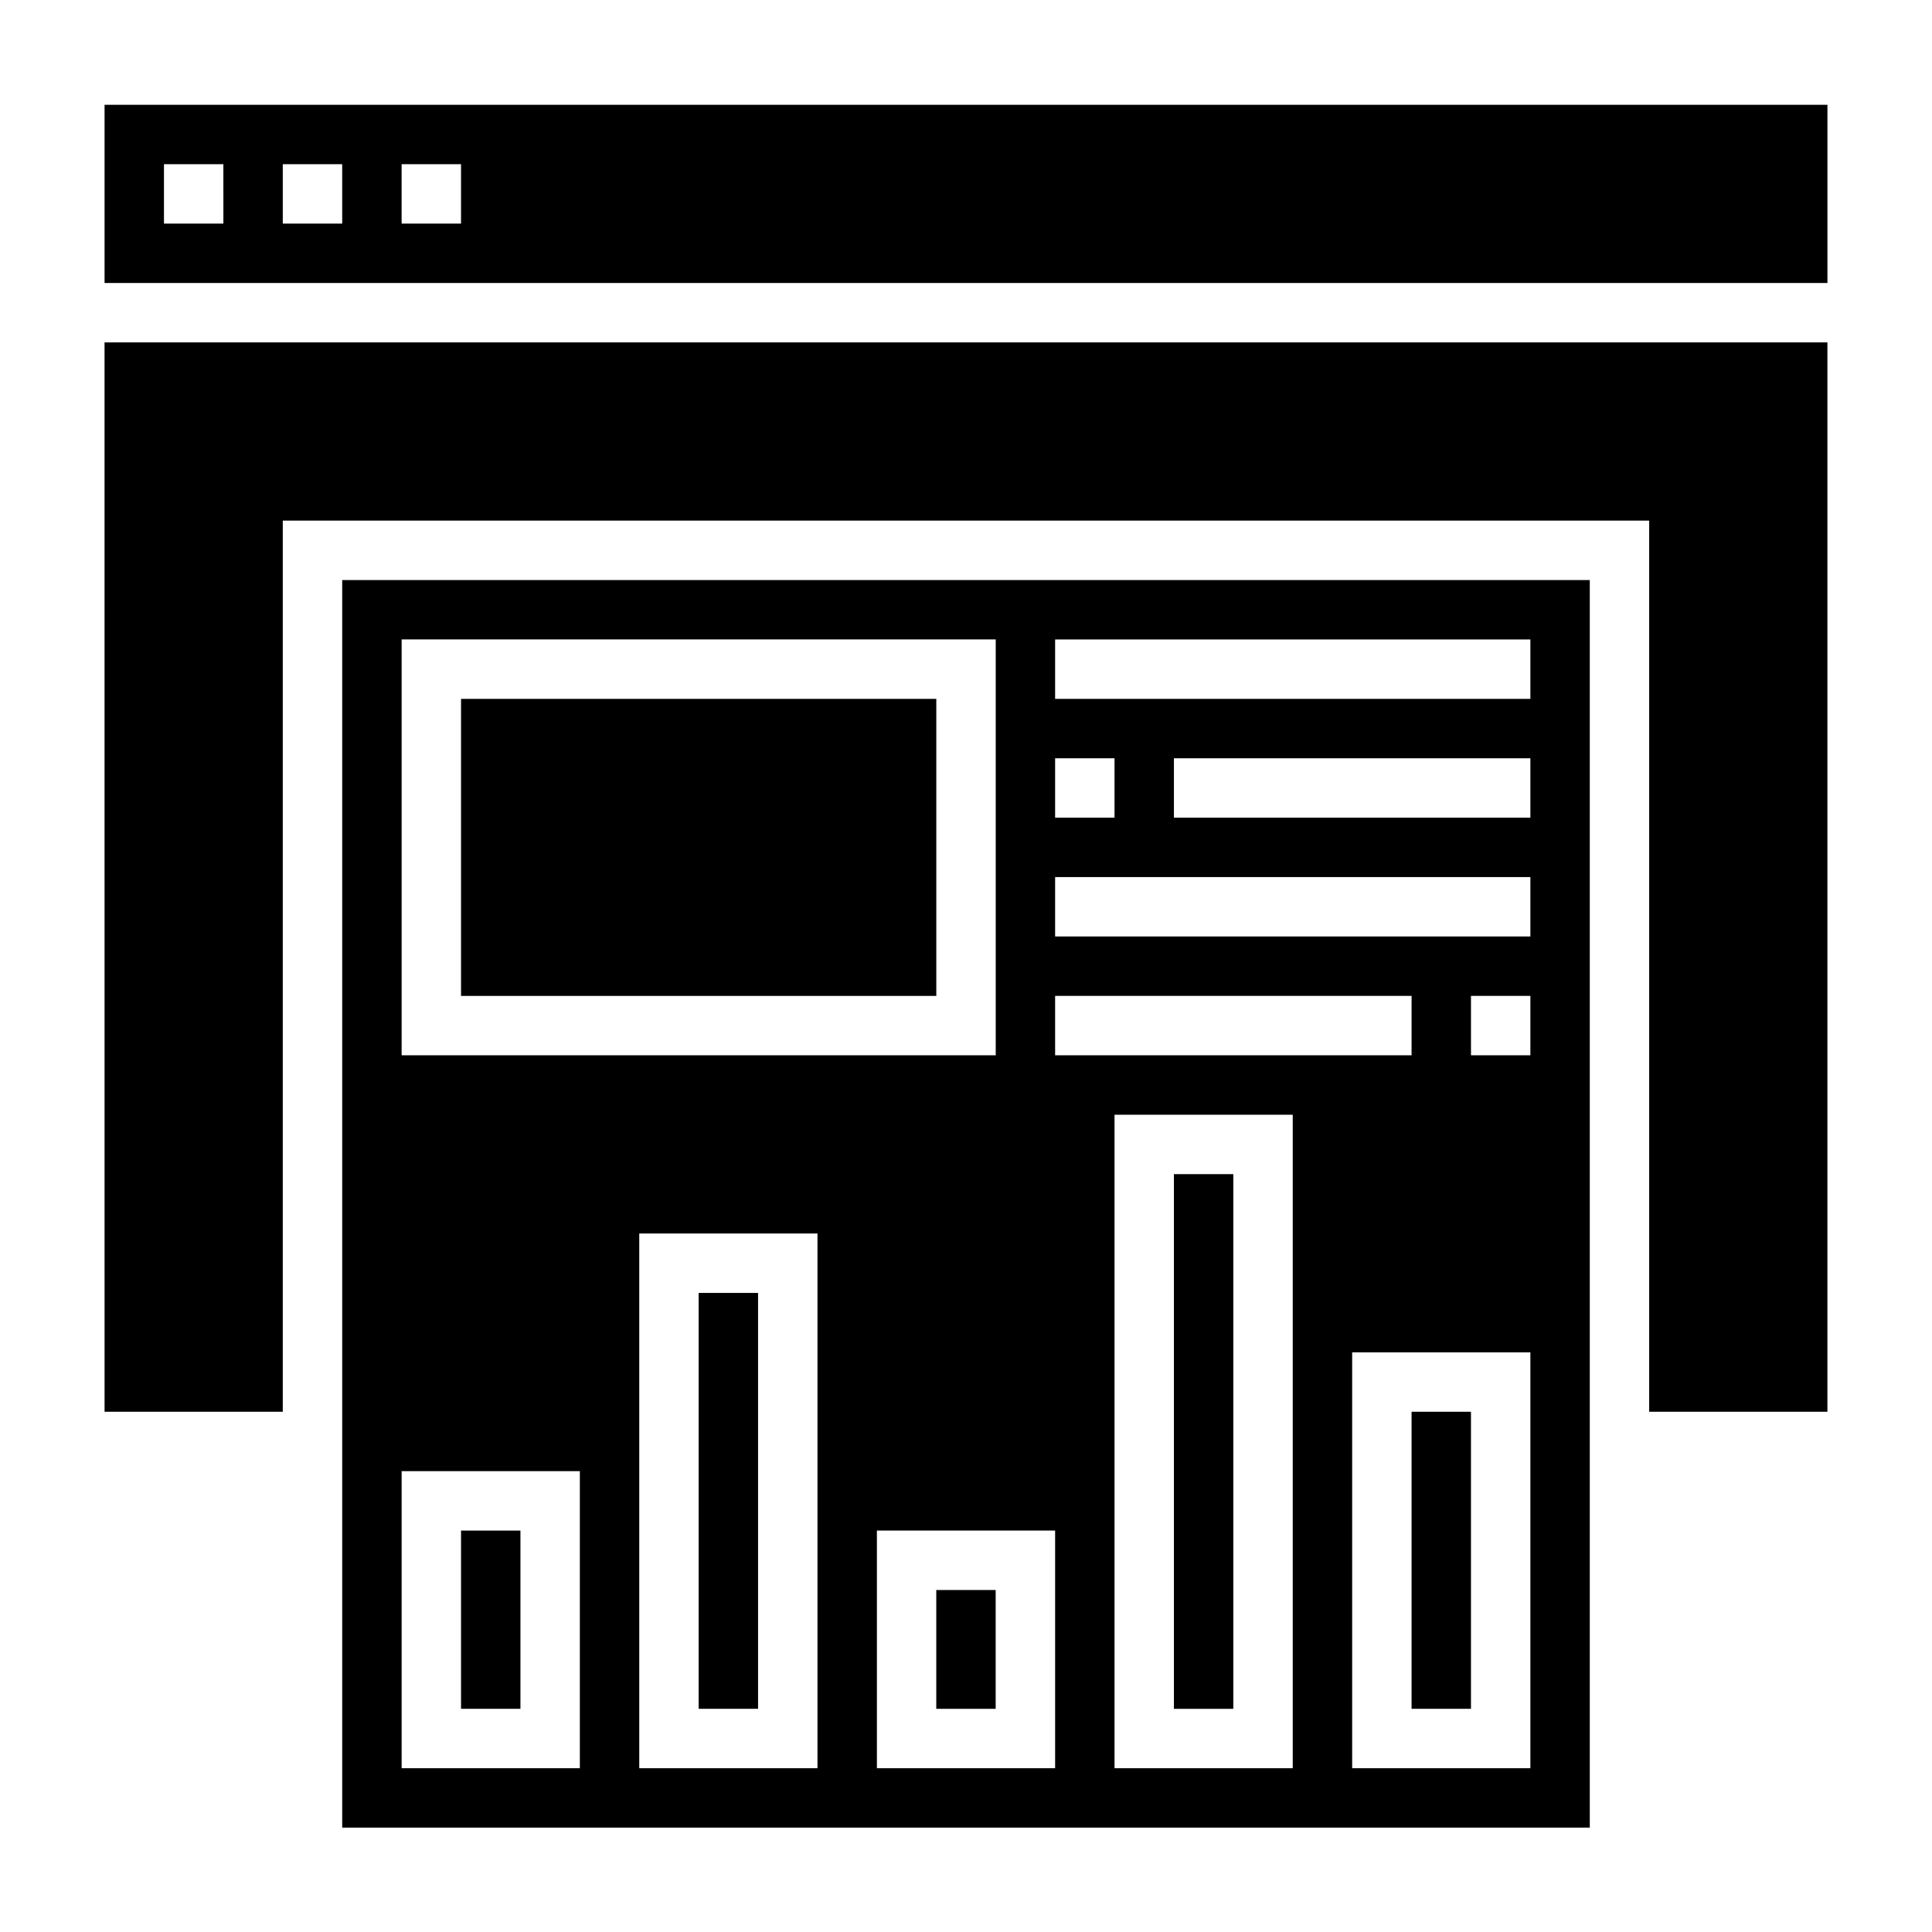<?xml version="1.0" encoding="UTF-8"?>
<!-- Uploaded to: SVG Repo, www.svgrepo.com, Generator: SVG Repo Mixer Tools -->
<svg fill="#000000" width="800px" height="800px" version="1.1" viewBox="144 144 512 512" xmlns="http://www.w3.org/2000/svg">
 <g>
  <path d="m392.12 565.37h15.742v31.488h-15.742z"/>
  <path d="m518.08 518.13h15.742v78.719h-15.742z"/>
  <path d="m266.18 549.62h15.742v47.23h-15.742z"/>
  <path d="m266.18 329.21h125.95v78.719h-125.95z"/>
  <path d="m455.1 455.16h15.742v141.7h-15.742z"/>
  <path d="m329.15 486.64h15.742v110.21h-15.742z"/>
  <path d="m171.71 171.77v47.23h456.58v-47.23zm31.488 31.488h-15.746v-15.742h15.742zm31.488 0h-15.746v-15.742h15.742zm31.488 0h-15.742v-15.742h15.742z"/>
  <path d="m171.71 518.13h47.23v-236.16h362.11v236.16h47.234v-283.39h-456.58z"/>
  <path d="m234.69 628.34h330.62v-330.62h-330.62zm125.95-15.746h-47.23v-141.7h47.23zm125.95 0h-47.23v-173.18h47.23zm62.977 0h-47.23v-110.21h47.23zm0-188.93h-15.742v-15.742h15.742zm0-62.973h-94.465v-15.742h94.465zm-125.95-47.234h125.95v15.742l-125.95 0.004zm0 31.488h15.742v15.742h-15.742zm0 31.488h125.95v15.742h-125.95zm0 31.488h94.465v15.742h-94.465zm0 204.67h-47.23v-62.977h47.23zm-173.18-299.14h157.44v110.21h-157.44zm0 220.42h47.23v78.719h-47.23z"/>
 </g>
</svg>